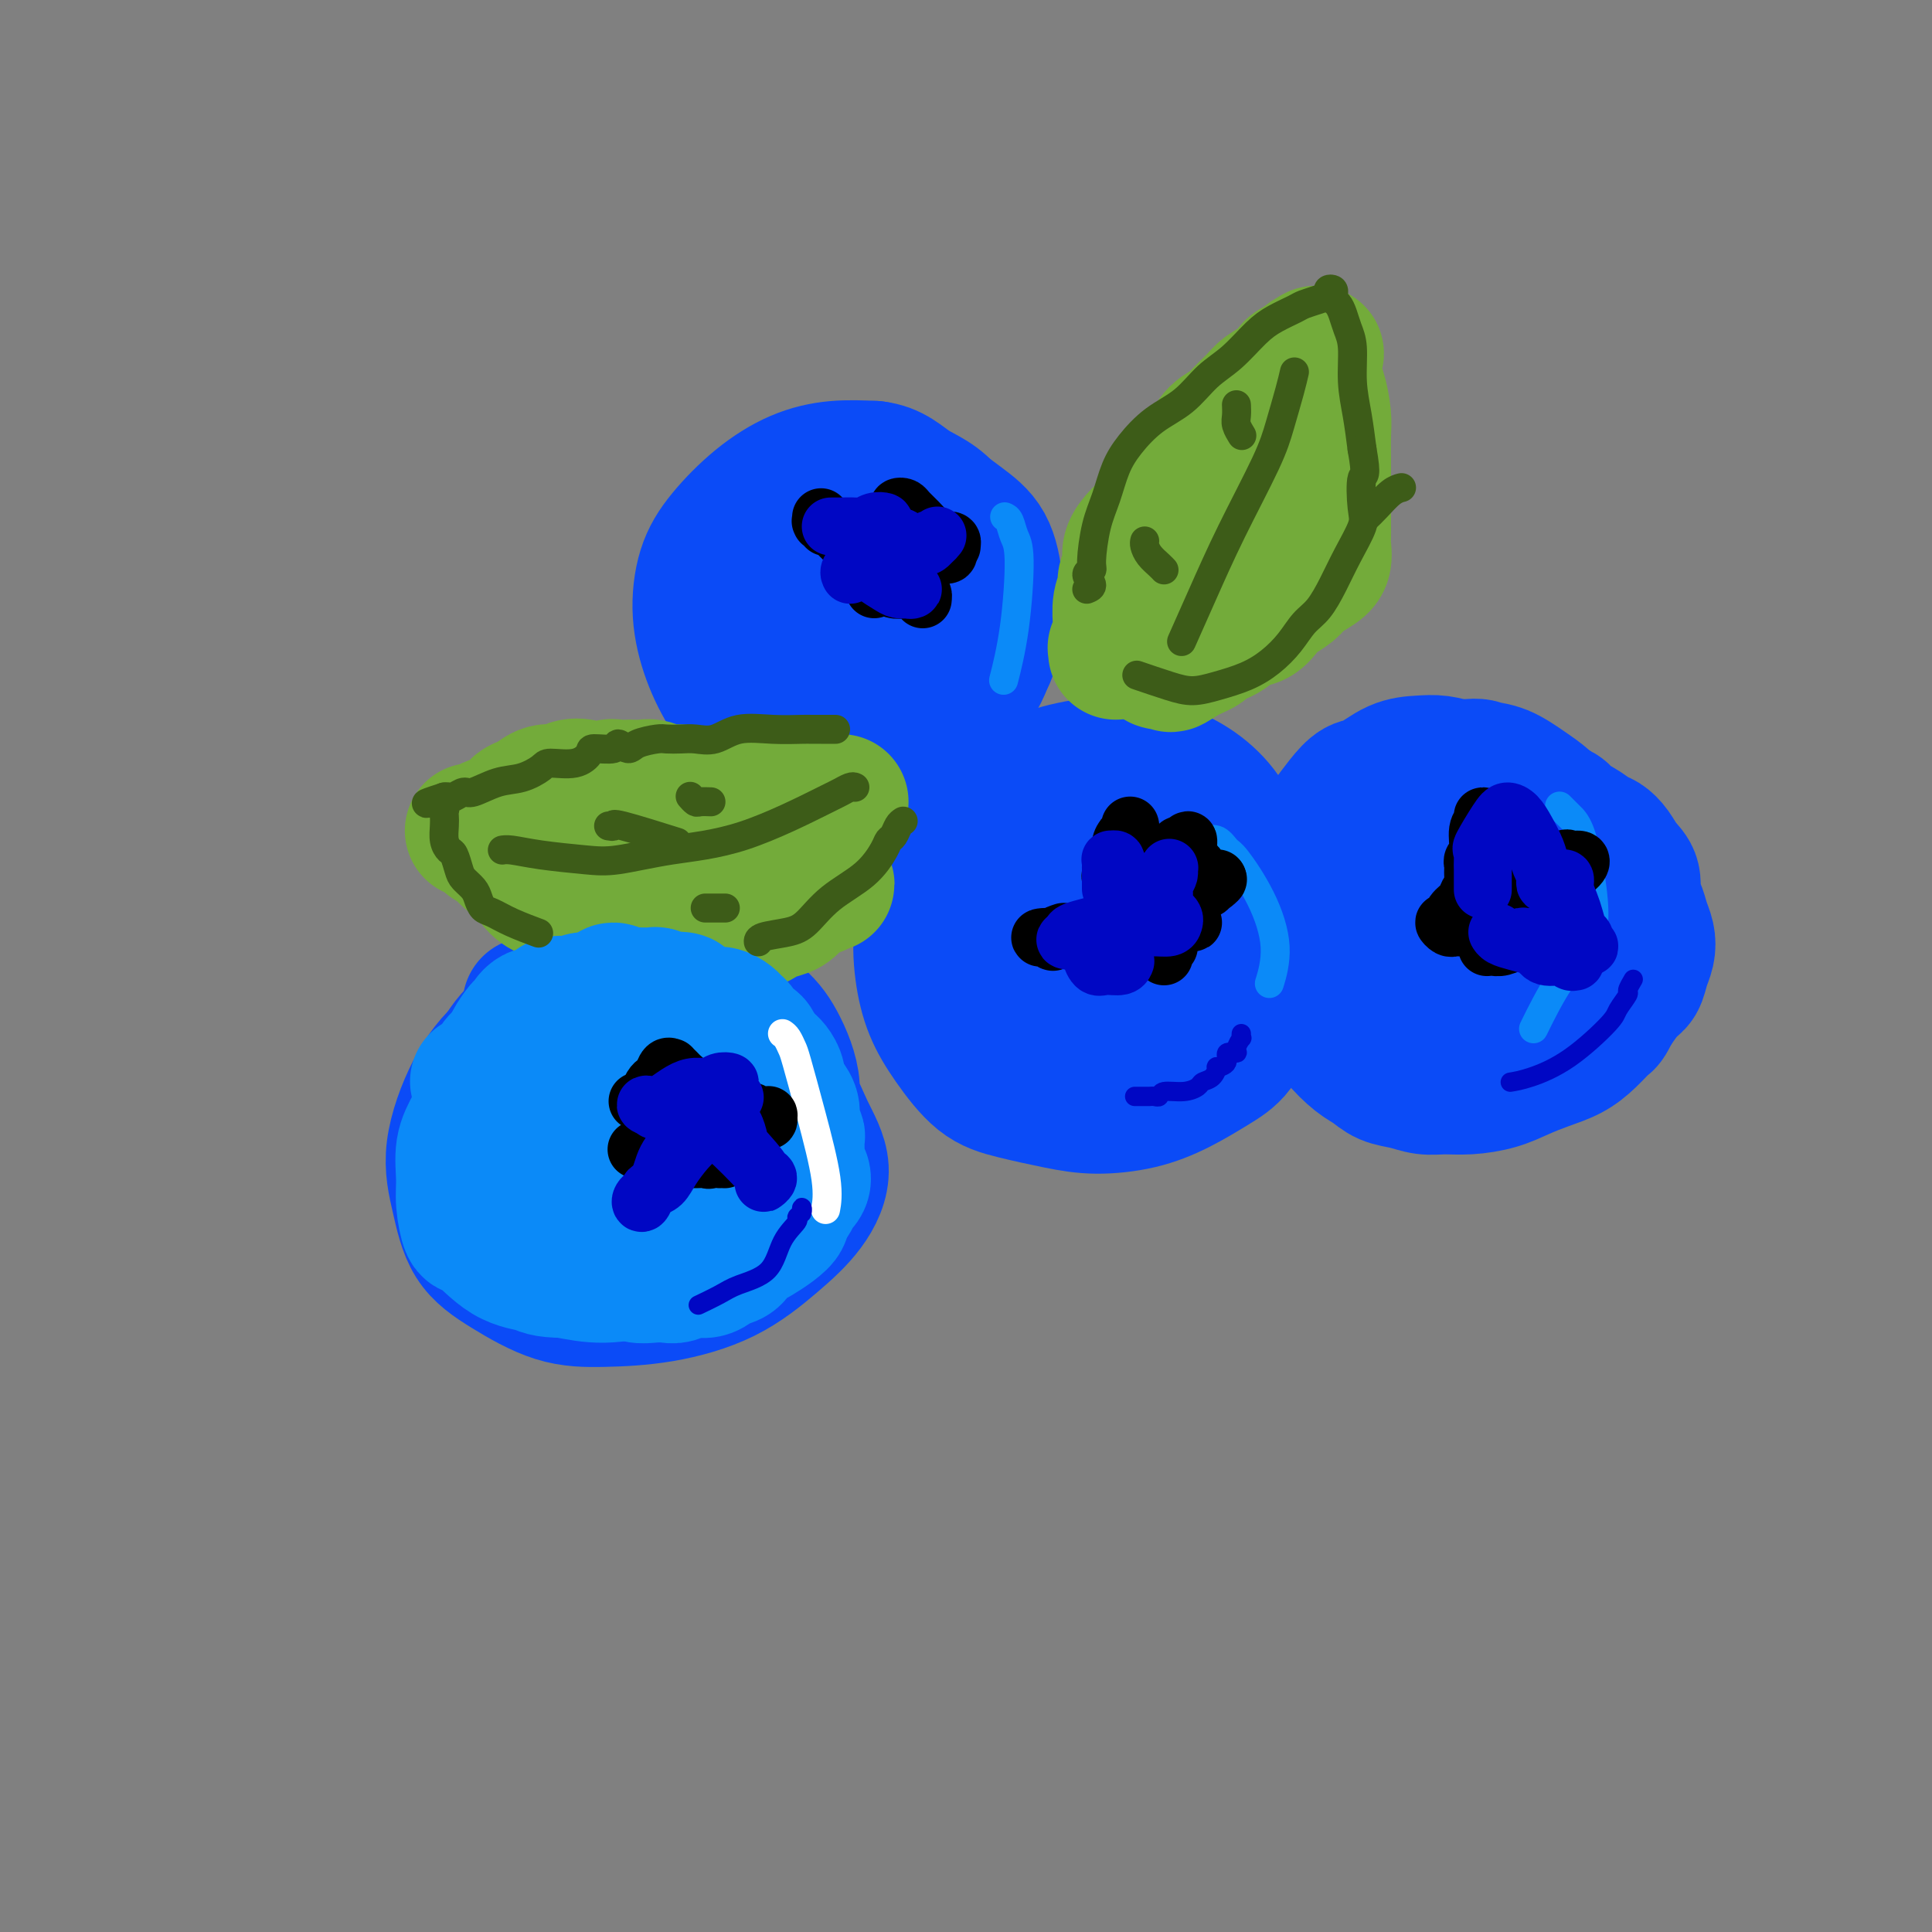 <svg viewBox='0 0 400 400' version='1.1' xmlns='http://www.w3.org/2000/svg' xmlns:xlink='http://www.w3.org/1999/xlink'><rect x="0" y="0" width="400" height="400" fill="#808080" stroke="none"/><g fill='none' stroke='rgb(11,75,247)' stroke-width='6' stroke-linecap='round' stroke-linejoin='round'><path d='M291,173c0.416,-0.447 0.833,-0.893 1,-1c0.167,-0.107 0.086,0.126 0,0c-0.086,-0.126 -0.176,-0.610 0,-1c0.176,-0.390 0.617,-0.687 1,-1c0.383,-0.313 0.708,-0.642 1,-1c0.292,-0.358 0.553,-0.746 1,-1c0.447,-0.254 1.081,-0.373 2,-1c0.919,-0.627 2.123,-1.761 3,-3c0.877,-1.239 1.428,-2.582 2,-3c0.572,-0.418 1.164,0.089 2,0c0.836,-0.089 1.916,-0.774 3,-1c1.084,-0.226 2.174,0.005 3,0c0.826,-0.005 1.390,-0.247 2,0c0.610,0.247 1.267,0.984 2,1c0.733,0.016 1.543,-0.690 2,-1c0.457,-0.310 0.560,-0.224 1,0c0.440,0.224 1.217,0.585 2,1c0.783,0.415 1.571,0.885 2,1c0.429,0.115 0.500,-0.125 1,0c0.500,0.125 1.429,0.615 2,1c0.571,0.385 0.783,0.667 1,1c0.217,0.333 0.440,0.719 1,1c0.560,0.281 1.458,0.456 2,1c0.542,0.544 0.727,1.455 1,2c0.273,0.545 0.633,0.724 1,1c0.367,0.276 0.742,0.647 1,1c0.258,0.353 0.398,0.686 1,1c0.602,0.314 1.667,0.610 2,1c0.333,0.390 -0.064,0.874 0,1c0.064,0.126 0.590,-0.107 1,0c0.410,0.107 0.705,0.553 1,1'/><path d='M336,174c3.178,2.416 1.622,1.457 1,1c-0.622,-0.457 -0.311,-0.411 0,0c0.311,0.411 0.622,1.188 1,2c0.378,0.812 0.822,1.661 1,2c0.178,0.339 0.089,0.170 0,0'/></g>
<g fill='none' stroke='rgb(11,75,247)' stroke-width='28' stroke-linecap='round' stroke-linejoin='round'><path d='M300,169c0.335,0.007 0.669,0.013 1,0c0.331,-0.013 0.658,-0.046 1,0c0.342,0.046 0.699,0.170 1,0c0.301,-0.170 0.546,-0.634 1,-1c0.454,-0.366 1.119,-0.635 2,-1c0.881,-0.365 1.979,-0.827 3,-1c1.021,-0.173 1.964,-0.056 3,0c1.036,0.056 2.164,0.052 3,0c0.836,-0.052 1.379,-0.150 2,0c0.621,0.150 1.320,0.550 2,1c0.680,0.450 1.341,0.951 2,1c0.659,0.049 1.317,-0.352 2,0c0.683,0.352 1.390,1.458 2,2c0.610,0.542 1.121,0.519 2,1c0.879,0.481 2.124,1.467 3,2c0.876,0.533 1.383,0.612 2,1c0.617,0.388 1.345,1.086 2,2c0.655,0.914 1.236,2.044 2,3c0.764,0.956 1.711,1.740 2,3c0.289,1.260 -0.079,2.998 0,4c0.079,1.002 0.607,1.268 1,2c0.393,0.732 0.653,1.929 1,3c0.347,1.071 0.781,2.014 1,3c0.219,0.986 0.222,2.013 0,3c-0.222,0.987 -0.668,1.935 -1,3c-0.332,1.065 -0.551,2.248 -1,3c-0.449,0.752 -1.128,1.072 -2,2c-0.872,0.928 -1.936,2.464 -3,4'/><path d='M334,209c-1.402,2.860 -1.406,2.509 -2,3c-0.594,0.491 -1.777,1.823 -3,3c-1.223,1.177 -2.486,2.200 -4,3c-1.514,0.800 -3.279,1.377 -5,2c-1.721,0.623 -3.397,1.292 -5,2c-1.603,0.708 -3.131,1.454 -5,2c-1.869,0.546 -4.079,0.890 -6,1c-1.921,0.110 -3.554,-0.015 -5,0c-1.446,0.015 -2.707,0.172 -4,0c-1.293,-0.172 -2.619,-0.671 -4,-1c-1.381,-0.329 -2.817,-0.488 -4,-1c-1.183,-0.512 -2.113,-1.378 -3,-2c-0.887,-0.622 -1.733,-1.001 -3,-2c-1.267,-0.999 -2.956,-2.619 -4,-4c-1.044,-1.381 -1.443,-2.524 -2,-4c-0.557,-1.476 -1.274,-3.287 -2,-5c-0.726,-1.713 -1.463,-3.329 -2,-5c-0.537,-1.671 -0.874,-3.398 -1,-5c-0.126,-1.602 -0.042,-3.079 0,-5c0.042,-1.921 0.041,-4.284 0,-6c-0.041,-1.716 -0.121,-2.783 0,-4c0.121,-1.217 0.444,-2.582 1,-4c0.556,-1.418 1.343,-2.889 2,-4c0.657,-1.111 1.182,-1.863 2,-3c0.818,-1.137 1.930,-2.658 3,-4c1.070,-1.342 2.099,-2.504 3,-3c0.901,-0.496 1.675,-0.326 3,-1c1.325,-0.674 3.200,-2.191 5,-3c1.800,-0.809 3.523,-0.910 5,-1c1.477,-0.090 2.708,-0.169 4,0c1.292,0.169 2.646,0.584 4,1'/><path d='M302,159c4.206,-0.640 4.223,-0.239 5,0c0.777,0.239 2.316,0.316 4,1c1.684,0.684 3.514,1.976 5,3c1.486,1.024 2.627,1.780 4,3c1.373,1.220 2.978,2.905 4,5c1.022,2.095 1.462,4.602 2,7c0.538,2.398 1.176,4.689 2,7c0.824,2.311 1.834,4.642 2,7c0.166,2.358 -0.512,4.744 -1,7c-0.488,2.256 -0.784,4.384 -1,6c-0.216,1.616 -0.351,2.720 -1,4c-0.649,1.280 -1.812,2.735 -3,4c-1.188,1.265 -2.403,2.338 -4,3c-1.597,0.662 -3.578,0.912 -6,1c-2.422,0.088 -5.285,0.013 -8,0c-2.715,-0.013 -5.281,0.035 -8,0c-2.719,-0.035 -5.591,-0.153 -8,-1c-2.409,-0.847 -4.357,-2.423 -6,-4c-1.643,-1.577 -2.983,-3.156 -4,-5c-1.017,-1.844 -1.710,-3.952 -2,-6c-0.290,-2.048 -0.176,-4.036 0,-6c0.176,-1.964 0.413,-3.903 1,-6c0.587,-2.097 1.524,-4.351 3,-6c1.476,-1.649 3.491,-2.692 5,-4c1.509,-1.308 2.514,-2.881 4,-4c1.486,-1.119 3.455,-1.783 5,-2c1.545,-0.217 2.665,0.014 4,0c1.335,-0.014 2.884,-0.272 4,0c1.116,0.272 1.801,1.073 3,2c1.199,0.927 2.914,1.979 4,3c1.086,1.021 1.543,2.010 2,3'/><path d='M313,181c1.843,1.999 1.950,2.998 2,4c0.050,1.002 0.044,2.009 0,3c-0.044,0.991 -0.125,1.967 -1,3c-0.875,1.033 -2.543,2.124 -4,3c-1.457,0.876 -2.704,1.538 -4,2c-1.296,0.462 -2.640,0.726 -4,1c-1.360,0.274 -2.737,0.559 -4,0c-1.263,-0.559 -2.411,-1.962 -3,-3c-0.589,-1.038 -0.619,-1.709 -1,-3c-0.381,-1.291 -1.113,-3.201 -1,-5c0.113,-1.799 1.073,-3.488 2,-5c0.927,-1.512 1.823,-2.846 3,-4c1.177,-1.154 2.634,-2.127 4,-3c1.366,-0.873 2.639,-1.647 4,-2c1.361,-0.353 2.808,-0.284 4,0c1.192,0.284 2.128,0.782 3,2c0.872,1.218 1.679,3.156 2,5c0.321,1.844 0.157,3.592 0,5c-0.157,1.408 -0.306,2.474 -1,4c-0.694,1.526 -1.933,3.510 -3,5c-1.067,1.490 -1.963,2.484 -3,3c-1.037,0.516 -2.216,0.553 -3,1c-0.784,0.447 -1.174,1.303 -2,1c-0.826,-0.303 -2.087,-1.765 -3,-3c-0.913,-1.235 -1.477,-2.244 -2,-4c-0.523,-1.756 -1.006,-4.260 -1,-6c0.006,-1.740 0.502,-2.715 1,-4c0.498,-1.285 1.000,-2.881 2,-4c1.000,-1.119 2.500,-1.763 4,-2c1.500,-0.237 3.000,-0.068 4,0c1.000,0.068 1.500,0.034 2,0'/><path d='M310,175c1.667,-0.333 0.833,-0.167 0,0'/><path d='M216,167c-0.058,0.089 -0.116,0.179 0,0c0.116,-0.179 0.406,-0.626 1,-1c0.594,-0.374 1.491,-0.675 2,-1c0.509,-0.325 0.631,-0.675 1,-1c0.369,-0.325 0.987,-0.626 3,-1c2.013,-0.374 5.423,-0.822 8,-1c2.577,-0.178 4.321,-0.088 6,0c1.679,0.088 3.292,0.174 5,1c1.708,0.826 3.511,2.394 5,4c1.489,1.606 2.662,3.252 4,5c1.338,1.748 2.839,3.598 4,6c1.161,2.402 1.980,5.357 3,8c1.020,2.643 2.241,4.972 3,7c0.759,2.028 1.055,3.753 1,6c-0.055,2.247 -0.462,5.017 -1,7c-0.538,1.983 -1.207,3.179 -2,5c-0.793,1.821 -1.711,4.268 -3,6c-1.289,1.732 -2.949,2.749 -5,4c-2.051,1.251 -4.493,2.736 -7,4c-2.507,1.264 -5.078,2.309 -8,3c-2.922,0.691 -6.196,1.030 -9,1c-2.804,-0.030 -5.139,-0.427 -8,-1c-2.861,-0.573 -6.248,-1.321 -9,-2c-2.752,-0.679 -4.869,-1.288 -7,-3c-2.131,-1.712 -4.276,-4.526 -6,-7c-1.724,-2.474 -3.027,-4.607 -4,-7c-0.973,-2.393 -1.614,-5.047 -2,-8c-0.386,-2.953 -0.516,-6.204 0,-9c0.516,-2.796 1.677,-5.137 3,-8c1.323,-2.863 2.806,-6.246 5,-9c2.194,-2.754 5.097,-4.877 8,-7'/><path d='M207,168c2.399,-2.278 4.398,-4.473 7,-6c2.602,-1.527 5.809,-2.385 9,-3c3.191,-0.615 6.367,-0.986 9,-1c2.633,-0.014 4.723,0.331 7,1c2.277,0.669 4.742,1.663 7,3c2.258,1.337 4.309,3.016 6,5c1.691,1.984 3.022,4.272 4,7c0.978,2.728 1.605,5.897 2,9c0.395,3.103 0.559,6.141 0,9c-0.559,2.859 -1.842,5.538 -3,8c-1.158,2.462 -2.191,4.708 -4,7c-1.809,2.292 -4.395,4.629 -7,6c-2.605,1.371 -5.229,1.776 -8,2c-2.771,0.224 -5.688,0.268 -8,0c-2.312,-0.268 -4.020,-0.848 -6,-2c-1.980,-1.152 -4.232,-2.877 -6,-5c-1.768,-2.123 -3.051,-4.643 -4,-7c-0.949,-2.357 -1.564,-4.550 -2,-7c-0.436,-2.450 -0.692,-5.156 0,-8c0.692,-2.844 2.334,-5.825 4,-8c1.666,-2.175 3.358,-3.544 5,-5c1.642,-1.456 3.235,-3.001 5,-4c1.765,-0.999 3.701,-1.454 5,-1c1.299,0.454 1.961,1.818 3,3c1.039,1.182 2.456,2.184 3,4c0.544,1.816 0.217,4.448 0,7c-0.217,2.552 -0.323,5.024 -1,7c-0.677,1.976 -1.924,3.458 -3,5c-1.076,1.542 -1.982,3.146 -3,4c-1.018,0.854 -2.148,0.958 -3,1c-0.852,0.042 -1.426,0.021 -2,0'/><path d='M223,199c-1.560,-0.226 -2.958,-1.292 -4,-3c-1.042,-1.708 -1.726,-4.060 -2,-5c-0.274,-0.940 -0.137,-0.470 0,0'/><path d='M167,108c0.002,0.009 0.004,0.018 0,0c-0.004,-0.018 -0.012,-0.061 0,0c0.012,0.061 0.046,0.228 0,0c-0.046,-0.228 -0.173,-0.851 0,-1c0.173,-0.149 0.644,0.176 1,0c0.356,-0.176 0.597,-0.852 1,-1c0.403,-0.148 0.970,0.231 2,0c1.030,-0.231 2.524,-1.072 5,-2c2.476,-0.928 5.935,-1.941 9,-2c3.065,-0.059 5.736,0.838 8,2c2.264,1.162 4.121,2.590 6,4c1.879,1.410 3.781,2.801 5,5c1.219,2.199 1.755,5.204 2,8c0.245,2.796 0.200,5.381 0,8c-0.200,2.619 -0.556,5.270 -2,8c-1.444,2.730 -3.976,5.539 -6,8c-2.024,2.461 -3.541,4.573 -6,6c-2.459,1.427 -5.862,2.170 -9,3c-3.138,0.830 -6.013,1.748 -9,2c-2.987,0.252 -6.086,-0.161 -9,-1c-2.914,-0.839 -5.641,-2.102 -8,-4c-2.359,-1.898 -4.349,-4.431 -6,-7c-1.651,-2.569 -2.962,-5.176 -4,-8c-1.038,-2.824 -1.803,-5.866 -2,-9c-0.197,-3.134 0.174,-6.360 1,-9c0.826,-2.640 2.108,-4.694 4,-7c1.892,-2.306 4.394,-4.866 7,-7c2.606,-2.134 5.317,-3.844 8,-5c2.683,-1.156 5.338,-1.759 8,-2c2.662,-0.241 5.331,-0.121 8,0'/><path d='M181,97c3.906,0.435 5.672,2.522 8,4c2.328,1.478 5.220,2.347 8,6c2.780,3.653 5.450,10.091 7,13c1.550,2.909 1.980,2.290 2,4c0.020,1.710 -0.371,5.748 -1,9c-0.629,3.252 -1.496,5.719 -3,8c-1.504,2.281 -3.646,4.377 -6,6c-2.354,1.623 -4.920,2.772 -8,4c-3.080,1.228 -6.675,2.536 -10,3c-3.325,0.464 -6.382,0.084 -9,-1c-2.618,-1.084 -4.798,-2.872 -7,-5c-2.202,-2.128 -4.426,-4.596 -6,-7c-1.574,-2.404 -2.500,-4.745 -3,-7c-0.500,-2.255 -0.575,-4.422 0,-7c0.575,-2.578 1.801,-5.565 3,-8c1.199,-2.435 2.371,-4.318 4,-6c1.629,-1.682 3.715,-3.162 6,-4c2.285,-0.838 4.770,-1.032 7,-1c2.230,0.032 4.204,0.291 6,1c1.796,0.709 3.415,1.867 5,3c1.585,1.133 3.135,2.242 4,4c0.865,1.758 1.046,4.167 1,6c-0.046,1.833 -0.319,3.090 -1,5c-0.681,1.910 -1.771,4.473 -3,6c-1.229,1.527 -2.596,2.017 -4,3c-1.404,0.983 -2.846,2.460 -4,3c-1.154,0.540 -2.019,0.145 -3,0c-0.981,-0.145 -2.077,-0.039 -3,-1c-0.923,-0.961 -1.671,-2.990 -2,-5c-0.329,-2.010 -0.237,-4.003 0,-6c0.237,-1.997 0.618,-3.999 1,-6'/><path d='M170,121c0.548,-2.762 1.417,-3.667 2,-4c0.583,-0.333 0.881,-0.095 1,0c0.119,0.095 0.060,0.048 0,0'/><path d='M110,208c-0.224,0.009 -0.448,0.017 0,0c0.448,-0.017 1.570,-0.061 2,0c0.430,0.061 0.170,0.225 3,0c2.830,-0.225 8.750,-0.839 13,-1c4.250,-0.161 6.831,0.131 10,1c3.169,0.869 6.925,2.316 10,4c3.075,1.684 5.469,3.607 8,6c2.531,2.393 5.199,5.257 7,8c1.801,2.743 2.736,5.367 4,8c1.264,2.633 2.857,5.276 3,8c0.143,2.724 -1.165,5.528 -3,8c-1.835,2.472 -4.198,4.610 -7,7c-2.802,2.390 -6.042,5.032 -10,7c-3.958,1.968 -8.632,3.262 -13,4c-4.368,0.738 -8.430,0.921 -12,1c-3.570,0.079 -6.648,0.054 -10,-1c-3.352,-1.054 -6.979,-3.136 -10,-5c-3.021,-1.864 -5.437,-3.510 -7,-6c-1.563,-2.490 -2.273,-5.824 -3,-9c-0.727,-3.176 -1.471,-6.195 -1,-10c0.471,-3.805 2.157,-8.397 4,-12c1.843,-3.603 3.843,-6.217 7,-9c3.157,-2.783 7.471,-5.736 11,-8c3.529,-2.264 6.274,-3.839 10,-5c3.726,-1.161 8.433,-1.909 12,-2c3.567,-0.091 5.995,0.476 9,2c3.005,1.524 6.589,4.007 9,6c2.411,1.993 3.649,3.498 5,6c1.351,2.502 2.815,6.001 3,9c0.185,2.999 -0.907,5.500 -2,8'/><path d='M162,233c-0.673,3.912 -2.854,5.190 -5,7c-2.146,1.810 -4.256,4.150 -7,6c-2.744,1.850 -6.121,3.209 -10,4c-3.879,0.791 -8.259,1.014 -12,1c-3.741,-0.014 -6.844,-0.265 -10,-1c-3.156,-0.735 -6.367,-1.952 -9,-4c-2.633,-2.048 -4.690,-4.926 -6,-8c-1.310,-3.074 -1.873,-6.345 -2,-9c-0.127,-2.655 0.182,-4.692 1,-7c0.818,-2.308 2.145,-4.885 4,-7c1.855,-2.115 4.237,-3.769 7,-5c2.763,-1.231 5.906,-2.040 9,-2c3.094,0.040 6.138,0.931 9,2c2.862,1.069 5.543,2.318 8,4c2.457,1.682 4.690,3.797 6,6c1.310,2.203 1.696,4.495 2,7c0.304,2.505 0.527,5.222 0,8c-0.527,2.778 -1.804,5.617 -3,8c-1.196,2.383 -2.312,4.312 -4,6c-1.688,1.688 -3.949,3.137 -6,4c-2.051,0.863 -3.893,1.142 -6,1c-2.107,-0.142 -4.480,-0.705 -6,-2c-1.520,-1.295 -2.186,-3.324 -3,-6c-0.814,-2.676 -1.777,-6.001 -2,-9c-0.223,-2.999 0.295,-5.674 1,-8c0.705,-2.326 1.597,-4.305 3,-6c1.403,-1.695 3.318,-3.106 5,-4c1.682,-0.894 3.131,-1.271 4,-1c0.869,0.271 1.157,1.188 2,2c0.843,0.812 2.241,1.518 3,3c0.759,1.482 0.880,3.741 1,6'/><path d='M136,229c0.429,2.595 -1.500,3.583 -3,5c-1.500,1.417 -2.571,3.262 -3,4c-0.429,0.738 -0.214,0.369 0,0'/></g>
<g fill='none' stroke='rgb(115,171,58)' stroke-width='28' stroke-linecap='round' stroke-linejoin='round'><path d='M231,135c0.002,-0.425 0.004,-0.850 0,-1c-0.004,-0.150 -0.015,-0.024 0,0c0.015,0.024 0.057,-0.052 0,0c-0.057,0.052 -0.211,0.234 0,0c0.211,-0.234 0.788,-0.884 1,-1c0.212,-0.116 0.061,0.303 0,0c-0.061,-0.303 -0.032,-1.326 0,-2c0.032,-0.674 0.065,-0.999 0,-2c-0.065,-1.001 -0.229,-2.680 0,-4c0.229,-1.320 0.852,-2.283 1,-3c0.148,-0.717 -0.179,-1.188 0,-2c0.179,-0.812 0.863,-1.964 1,-3c0.137,-1.036 -0.272,-1.957 0,-3c0.272,-1.043 1.224,-2.207 2,-3c0.776,-0.793 1.376,-1.213 2,-2c0.624,-0.787 1.273,-1.940 2,-3c0.727,-1.060 1.532,-2.026 2,-3c0.468,-0.974 0.600,-1.955 1,-3c0.400,-1.045 1.070,-2.153 2,-3c0.930,-0.847 2.121,-1.433 3,-2c0.879,-0.567 1.447,-1.114 2,-2c0.553,-0.886 1.092,-2.110 2,-3c0.908,-0.890 2.186,-1.445 3,-2c0.814,-0.555 1.164,-1.108 2,-2c0.836,-0.892 2.159,-2.123 3,-3c0.841,-0.877 1.199,-1.402 2,-2c0.801,-0.598 2.043,-1.271 3,-2c0.957,-0.729 1.628,-1.515 2,-2c0.372,-0.485 0.446,-0.669 1,-1c0.554,-0.331 1.587,-0.809 2,-1c0.413,-0.191 0.207,-0.096 0,0'/><path d='M270,75c4.405,-3.784 1.916,-0.746 1,0c-0.916,0.746 -0.259,-0.802 0,-1c0.259,-0.198 0.121,0.955 0,1c-0.121,0.045 -0.226,-1.018 0,-1c0.226,0.018 0.782,1.117 1,1c0.218,-0.117 0.097,-1.450 0,-1c-0.097,0.450 -0.170,2.682 0,4c0.170,1.318 0.581,1.721 1,3c0.419,1.279 0.844,3.434 1,5c0.156,1.566 0.042,2.543 0,4c-0.042,1.457 -0.011,3.395 0,5c0.011,1.605 0.003,2.877 0,4c-0.003,1.123 -0.001,2.096 0,3c0.001,0.904 0.002,1.741 0,3c-0.002,1.259 -0.005,2.942 0,4c0.005,1.058 0.020,1.491 0,2c-0.020,0.509 -0.073,1.095 0,2c0.073,0.905 0.273,2.129 0,3c-0.273,0.871 -1.018,1.388 -2,2c-0.982,0.612 -2.202,1.320 -3,2c-0.798,0.680 -1.175,1.333 -2,2c-0.825,0.667 -2.098,1.348 -3,2c-0.902,0.652 -1.435,1.274 -2,2c-0.565,0.726 -1.164,1.557 -2,2c-0.836,0.443 -1.911,0.500 -3,1c-1.089,0.500 -2.193,1.443 -3,2c-0.807,0.557 -1.319,0.727 -2,1c-0.681,0.273 -1.533,0.651 -2,1c-0.467,0.349 -0.549,0.671 -1,1c-0.451,0.329 -1.272,0.665 -2,1c-0.728,0.335 -1.364,0.667 -2,1'/><path d='M245,136c-4.665,3.090 -1.828,0.814 -1,0c0.828,-0.814 -0.353,-0.166 -1,0c-0.647,0.166 -0.761,-0.151 -1,0c-0.239,0.151 -0.603,0.772 -1,1c-0.397,0.228 -0.828,0.065 -1,0c-0.172,-0.065 -0.086,-0.033 0,0'/><path d='M256,104c-0.112,0.062 -0.223,0.123 0,0c0.223,-0.123 0.781,-0.431 1,0c0.219,0.431 0.100,1.600 0,2c-0.100,0.400 -0.181,0.031 -1,2c-0.819,1.969 -2.377,6.277 -3,8c-0.623,1.723 -0.312,0.862 0,0'/><path d='M174,166c-0.031,-0.001 -0.061,-0.001 0,0c0.061,0.001 0.215,0.005 0,0c-0.215,-0.005 -0.799,-0.017 -1,0c-0.201,0.017 -0.018,0.063 0,0c0.018,-0.063 -0.129,-0.235 -1,0c-0.871,0.235 -2.465,0.876 -4,1c-1.535,0.124 -3.012,-0.268 -4,0c-0.988,0.268 -1.489,1.196 -2,1c-0.511,-0.196 -1.033,-1.516 -2,-2c-0.967,-0.484 -2.380,-0.133 -3,0c-0.620,0.133 -0.449,0.050 -1,0c-0.551,-0.050 -1.824,-0.065 -3,0c-1.176,0.065 -2.254,0.209 -3,0c-0.746,-0.209 -1.161,-0.773 -2,-1c-0.839,-0.227 -2.101,-0.117 -3,0c-0.899,0.117 -1.434,0.242 -2,0c-0.566,-0.242 -1.164,-0.849 -2,-1c-0.836,-0.151 -1.911,0.156 -3,0c-1.089,-0.156 -2.193,-0.773 -3,-1c-0.807,-0.227 -1.319,-0.062 -2,0c-0.681,0.062 -1.533,0.021 -2,0c-0.467,-0.021 -0.551,-0.023 -1,0c-0.449,0.023 -1.265,0.072 -2,0c-0.735,-0.072 -1.389,-0.264 -2,0c-0.611,0.264 -1.178,0.983 -2,1c-0.822,0.017 -1.900,-0.670 -3,-1c-1.100,-0.330 -2.223,-0.305 -3,0c-0.777,0.305 -1.209,0.890 -2,1c-0.791,0.110 -1.940,-0.254 -3,0c-1.060,0.254 -2.030,1.127 -3,2'/><path d='M110,166c-4.412,1.095 -2.941,2.332 -3,3c-0.059,0.668 -1.648,0.767 -3,1c-1.352,0.233 -2.467,0.598 -3,1c-0.533,0.402 -0.482,0.840 -1,1c-0.518,0.160 -1.603,0.043 -2,0c-0.397,-0.043 -0.106,-0.012 0,0c0.106,0.012 0.028,0.003 0,0c-0.028,-0.003 -0.005,-0.001 0,0c0.005,0.001 -0.009,0.001 0,0c0.009,-0.001 0.040,-0.002 0,0c-0.040,0.002 -0.152,0.007 0,0c0.152,-0.007 0.570,-0.027 1,0c0.430,0.027 0.874,0.100 1,0c0.126,-0.100 -0.067,-0.375 0,0c0.067,0.375 0.392,1.398 1,2c0.608,0.602 1.499,0.784 2,1c0.501,0.216 0.613,0.467 1,1c0.387,0.533 1.051,1.347 2,2c0.949,0.653 2.183,1.145 3,2c0.817,0.855 1.216,2.075 2,3c0.784,0.925 1.954,1.557 3,2c1.046,0.443 1.967,0.697 3,1c1.033,0.303 2.179,0.656 3,1c0.821,0.344 1.318,0.680 2,1c0.682,0.320 1.547,0.624 2,1c0.453,0.376 0.492,0.823 1,1c0.508,0.177 1.484,0.083 2,0c0.516,-0.083 0.571,-0.156 1,0c0.429,0.156 1.231,0.542 2,1c0.769,0.458 1.505,0.988 2,1c0.495,0.012 0.747,-0.494 1,-1'/><path d='M133,191c3.296,1.155 2.037,1.041 2,1c-0.037,-0.041 1.149,-0.010 2,0c0.851,0.010 1.369,-0.001 2,0c0.631,0.001 1.376,0.014 2,0c0.624,-0.014 1.126,-0.056 2,0c0.874,0.056 2.121,0.211 3,0c0.879,-0.211 1.390,-0.788 2,-1c0.610,-0.212 1.318,-0.060 2,0c0.682,0.060 1.336,0.027 2,0c0.664,-0.027 1.336,-0.048 2,0c0.664,0.048 1.319,0.164 2,0c0.681,-0.164 1.387,-0.607 2,-1c0.613,-0.393 1.133,-0.736 2,-1c0.867,-0.264 2.081,-0.448 3,-1c0.919,-0.552 1.543,-1.471 2,-2c0.457,-0.529 0.749,-0.668 1,-1c0.251,-0.332 0.463,-0.856 1,-1c0.537,-0.144 1.399,0.091 2,0c0.601,-0.091 0.942,-0.508 1,-1c0.058,-0.492 -0.166,-1.058 0,-1c0.166,0.058 0.722,0.741 1,1c0.278,0.259 0.277,0.094 0,0c-0.277,-0.094 -0.831,-0.116 -1,0c-0.169,0.116 0.048,0.371 0,0c-0.048,-0.371 -0.359,-1.369 -1,-2c-0.641,-0.631 -1.612,-0.895 -2,-1c-0.388,-0.105 -0.194,-0.053 0,0'/></g>
<g fill='none' stroke='rgb(11,138,248)' stroke-width='28' stroke-linecap='round' stroke-linejoin='round'><path d='M99,224c-0.009,-0.008 -0.017,-0.015 0,0c0.017,0.015 0.061,0.054 0,0c-0.061,-0.054 -0.226,-0.200 0,0c0.226,0.200 0.844,0.748 1,1c0.156,0.252 -0.151,0.209 0,0c0.151,-0.209 0.760,-0.584 1,-1c0.240,-0.416 0.110,-0.874 0,-1c-0.110,-0.126 -0.199,0.081 0,0c0.199,-0.081 0.687,-0.449 1,-1c0.313,-0.551 0.451,-1.284 1,-2c0.549,-0.716 1.511,-1.415 2,-2c0.489,-0.585 0.506,-1.055 1,-2c0.494,-0.945 1.464,-2.366 2,-3c0.536,-0.634 0.638,-0.482 1,-1c0.362,-0.518 0.985,-1.707 2,-2c1.015,-0.293 2.422,0.309 3,0c0.578,-0.309 0.326,-1.528 1,-2c0.674,-0.472 2.274,-0.196 3,0c0.726,0.196 0.580,0.311 1,0c0.420,-0.311 1.408,-1.049 2,-1c0.592,0.049 0.788,0.884 1,1c0.212,0.116 0.441,-0.487 1,-1c0.559,-0.513 1.450,-0.936 2,-1c0.550,-0.064 0.761,0.232 1,0c0.239,-0.232 0.505,-0.990 1,-1c0.495,-0.010 1.217,0.729 2,1c0.783,0.271 1.627,0.075 2,0c0.373,-0.075 0.275,-0.031 1,0c0.725,0.031 2.272,0.047 3,0c0.728,-0.047 0.637,-0.156 1,0c0.363,0.156 1.182,0.578 2,1'/><path d='M138,207c4.811,-0.353 3.337,0.263 3,1c-0.337,0.737 0.462,1.594 1,2c0.538,0.406 0.816,0.360 1,0c0.184,-0.360 0.273,-1.036 1,-1c0.727,0.036 2.093,0.782 3,1c0.907,0.218 1.356,-0.093 2,0c0.644,0.093 1.482,0.589 2,1c0.518,0.411 0.716,0.735 1,1c0.284,0.265 0.653,0.470 1,1c0.347,0.530 0.670,1.385 1,2c0.330,0.615 0.666,0.991 1,1c0.334,0.009 0.667,-0.349 1,0c0.333,0.349 0.668,1.406 1,2c0.332,0.594 0.663,0.725 1,1c0.337,0.275 0.682,0.693 1,1c0.318,0.307 0.610,0.501 1,1c0.390,0.499 0.879,1.301 1,2c0.121,0.699 -0.126,1.293 0,2c0.126,0.707 0.626,1.528 1,2c0.374,0.472 0.622,0.597 1,1c0.378,0.403 0.886,1.084 1,2c0.114,0.916 -0.167,2.065 0,3c0.167,0.935 0.780,1.654 1,2c0.220,0.346 0.047,0.319 0,1c-0.047,0.681 0.032,2.070 0,3c-0.032,0.930 -0.175,1.400 0,2c0.175,0.600 0.668,1.329 1,2c0.332,0.671 0.501,1.283 0,2c-0.501,0.717 -1.673,1.539 -2,2c-0.327,0.461 0.192,0.560 0,1c-0.192,0.440 -1.096,1.220 -2,2'/><path d='M162,250c-0.540,1.443 0.111,1.552 0,2c-0.111,0.448 -0.985,1.237 -2,2c-1.015,0.763 -2.173,1.500 -3,2c-0.827,0.500 -1.324,0.764 -2,1c-0.676,0.236 -1.531,0.446 -2,1c-0.469,0.554 -0.551,1.454 -1,2c-0.449,0.546 -1.265,0.739 -2,1c-0.735,0.261 -1.389,0.592 -2,1c-0.611,0.408 -1.178,0.894 -2,1c-0.822,0.106 -1.900,-0.167 -3,0c-1.100,0.167 -2.222,0.773 -3,1c-0.778,0.227 -1.212,0.076 -2,0c-0.788,-0.076 -1.931,-0.076 -3,0c-1.069,0.076 -2.066,0.226 -3,0c-0.934,-0.226 -1.805,-0.830 -3,-1c-1.195,-0.170 -2.714,0.095 -4,0c-1.286,-0.095 -2.340,-0.549 -3,-1c-0.660,-0.451 -0.925,-0.899 -2,-1c-1.075,-0.101 -2.961,0.144 -4,0c-1.039,-0.144 -1.232,-0.676 -2,-1c-0.768,-0.324 -2.111,-0.439 -3,-1c-0.889,-0.561 -1.324,-1.568 -2,-2c-0.676,-0.432 -1.591,-0.290 -2,-1c-0.409,-0.710 -0.311,-2.273 -1,-3c-0.689,-0.727 -2.166,-0.618 -3,-1c-0.834,-0.382 -1.023,-1.256 -1,-2c0.023,-0.744 0.260,-1.360 0,-2c-0.260,-0.640 -1.018,-1.306 -1,-2c0.018,-0.694 0.813,-1.418 1,-2c0.187,-0.582 -0.232,-1.024 0,-2c0.232,-0.976 1.116,-2.488 2,-4'/><path d='M104,238c0.692,-2.646 1.921,-2.263 3,-3c1.079,-0.737 2.007,-2.596 3,-4c0.993,-1.404 2.050,-2.355 3,-3c0.950,-0.645 1.793,-0.984 3,-2c1.207,-1.016 2.777,-2.709 4,-4c1.223,-1.291 2.099,-2.178 3,-3c0.901,-0.822 1.826,-1.577 3,-2c1.174,-0.423 2.597,-0.514 4,-1c1.403,-0.486 2.788,-1.367 4,-2c1.212,-0.633 2.253,-1.018 3,-1c0.747,0.018 1.200,0.438 2,0c0.800,-0.438 1.946,-1.733 3,-2c1.054,-0.267 2.015,0.494 3,1c0.985,0.506 1.993,0.758 3,1c1.007,0.242 2.013,0.475 3,1c0.987,0.525 1.956,1.343 3,2c1.044,0.657 2.164,1.155 3,2c0.836,0.845 1.389,2.038 2,3c0.611,0.962 1.281,1.694 2,3c0.719,1.306 1.487,3.185 2,5c0.513,1.815 0.771,3.566 1,5c0.229,1.434 0.429,2.551 0,4c-0.429,1.449 -1.487,3.230 -2,5c-0.513,1.770 -0.480,3.528 -1,5c-0.520,1.472 -1.591,2.656 -3,4c-1.409,1.344 -3.154,2.848 -5,4c-1.846,1.152 -3.793,1.952 -6,3c-2.207,1.048 -4.674,2.343 -7,3c-2.326,0.657 -4.511,0.677 -7,1c-2.489,0.323 -5.283,0.949 -8,1c-2.717,0.051 -5.359,-0.475 -8,-1'/><path d='M117,263c-4.643,-0.032 -4.751,-0.612 -6,-1c-1.249,-0.388 -3.641,-0.583 -6,-2c-2.359,-1.417 -4.686,-4.055 -6,-5c-1.314,-0.945 -1.614,-0.198 -2,-1c-0.386,-0.802 -0.856,-3.154 -1,-5c-0.144,-1.846 0.039,-3.187 0,-5c-0.039,-1.813 -0.302,-4.100 0,-6c0.302,-1.900 1.167,-3.415 2,-5c0.833,-1.585 1.634,-3.241 3,-5c1.366,-1.759 3.298,-3.622 5,-5c1.702,-1.378 3.174,-2.272 5,-3c1.826,-0.728 4.008,-1.290 6,-2c1.992,-0.710 3.795,-1.568 6,-2c2.205,-0.432 4.810,-0.437 7,0c2.190,0.437 3.963,1.315 6,2c2.037,0.685 4.337,1.177 6,2c1.663,0.823 2.690,1.979 4,3c1.310,1.021 2.903,1.908 4,3c1.097,1.092 1.697,2.389 2,4c0.303,1.611 0.309,3.537 0,5c-0.309,1.463 -0.933,2.461 -2,4c-1.067,1.539 -2.576,3.617 -4,5c-1.424,1.383 -2.761,2.072 -5,3c-2.239,0.928 -5.379,2.096 -8,3c-2.621,0.904 -4.724,1.545 -7,2c-2.276,0.455 -4.724,0.724 -7,1c-2.276,0.276 -4.381,0.557 -6,0c-1.619,-0.557 -2.754,-1.953 -4,-3c-1.246,-1.047 -2.605,-1.743 -3,-3c-0.395,-1.257 0.173,-3.073 1,-5c0.827,-1.927 1.914,-3.963 3,-6'/><path d='M110,236c1.526,-2.684 3.340,-3.894 5,-5c1.660,-1.106 3.167,-2.106 6,-3c2.833,-0.894 6.994,-1.680 9,-2c2.006,-0.320 1.857,-0.175 3,0c1.143,0.175 3.576,0.379 5,1c1.424,0.621 1.837,1.658 2,3c0.163,1.342 0.076,2.989 0,5c-0.076,2.011 -0.141,4.386 -1,6c-0.859,1.614 -2.511,2.468 -4,4c-1.489,1.532 -2.816,3.741 -4,5c-1.184,1.259 -2.226,1.568 -3,2c-0.774,0.432 -1.282,0.986 -2,1c-0.718,0.014 -1.647,-0.511 -2,-1c-0.353,-0.489 -0.129,-0.940 0,-2c0.129,-1.060 0.164,-2.729 1,-4c0.836,-1.271 2.471,-2.145 4,-3c1.529,-0.855 2.950,-1.692 4,-2c1.050,-0.308 1.729,-0.088 2,0c0.271,0.088 0.136,0.044 0,0'/></g>
<g fill='none' stroke='rgb(11,138,248)' stroke-width='6' stroke-linecap='round' stroke-linejoin='round'><path d='M323,167c-0.096,-0.095 -0.191,-0.190 0,0c0.191,0.190 0.669,0.663 1,1c0.331,0.337 0.516,0.536 1,1c0.484,0.464 1.268,1.192 2,3c0.732,1.808 1.411,4.696 2,8c0.589,3.304 1.089,7.023 1,10c-0.089,2.977 -0.766,5.210 -2,7c-1.234,1.790 -3.025,3.136 -5,6c-1.975,2.864 -4.136,7.247 -5,9c-0.864,1.753 -0.432,0.877 0,0'/><path d='M250,174c-0.173,0.057 -0.346,0.114 0,0c0.346,-0.114 1.212,-0.400 2,0c0.788,0.400 1.500,1.485 2,2c0.500,0.515 0.789,0.461 2,2c1.211,1.539 3.345,4.670 5,8c1.655,3.330 2.830,6.858 3,10c0.170,3.142 -0.666,5.898 -1,7c-0.334,1.102 -0.167,0.551 0,0'/><path d='M208,107c0.344,0.142 0.687,0.285 1,1c0.313,0.715 0.595,2.004 1,3c0.405,0.996 0.933,1.700 1,5c0.067,3.300 -0.328,9.196 -1,14c-0.672,4.804 -1.621,8.515 -2,10c-0.379,1.485 -0.190,0.742 0,0'/></g>
<g fill='none' stroke='rgb(255,255,255)' stroke-width='6' stroke-linecap='round' stroke-linejoin='round'><path d='M162,214c0.322,0.223 0.644,0.445 1,1c0.356,0.555 0.747,1.442 1,2c0.253,0.558 0.369,0.788 1,3c0.631,2.212 1.777,6.407 3,11c1.223,4.593 2.521,9.583 3,13c0.479,3.417 0.137,5.262 0,6c-0.137,0.738 -0.068,0.369 0,0'/></g>
<g fill='none' stroke='rgb(61,92,24)' stroke-width='6' stroke-linecap='round' stroke-linejoin='round'><path d='M173,151c-0.250,0.000 -0.500,0.001 -1,0c-0.500,-0.001 -1.249,-0.002 -2,0c-0.751,0.002 -1.505,0.008 -2,0c-0.495,-0.008 -0.730,-0.030 -2,0c-1.270,0.030 -3.575,0.113 -6,0c-2.425,-0.113 -4.972,-0.422 -7,0c-2.028,0.422 -3.538,1.577 -5,2c-1.462,0.423 -2.874,0.116 -4,0c-1.126,-0.116 -1.964,-0.040 -3,0c-1.036,0.040 -2.271,0.044 -3,0c-0.729,-0.044 -0.952,-0.138 -2,0c-1.048,0.138 -2.922,0.506 -4,1c-1.078,0.494 -1.359,1.115 -2,1c-0.641,-0.115 -1.643,-0.965 -2,-1c-0.357,-0.035 -0.071,0.747 -1,1c-0.929,0.253 -3.073,-0.021 -4,0c-0.927,0.021 -0.638,0.338 -1,1c-0.362,0.662 -1.375,1.667 -3,2c-1.625,0.333 -3.860,-0.008 -5,0c-1.140,0.008 -1.183,0.365 -2,1c-0.817,0.635 -2.408,1.547 -4,2c-1.592,0.453 -3.186,0.447 -5,1c-1.814,0.553 -3.849,1.665 -5,2c-1.151,0.335 -1.419,-0.106 -2,0c-0.581,0.106 -1.476,0.761 -2,1c-0.524,0.239 -0.676,0.064 -1,0c-0.324,-0.064 -0.819,-0.017 -1,0c-0.181,0.017 -0.049,0.005 0,0c0.049,-0.005 0.013,-0.001 0,0c-0.013,0.001 -0.004,0.000 0,0c0.004,-0.000 0.002,-0.000 0,0'/><path d='M92,165c-6.067,1.941 -3.233,1.293 -2,1c1.233,-0.293 0.867,-0.231 1,0c0.133,0.231 0.767,0.632 1,1c0.233,0.368 0.065,0.705 0,1c-0.065,0.295 -0.029,0.550 0,1c0.029,0.450 0.049,1.097 0,2c-0.049,0.903 -0.169,2.062 0,3c0.169,0.938 0.626,1.655 1,2c0.374,0.345 0.664,0.319 1,1c0.336,0.681 0.720,2.070 1,3c0.280,0.930 0.458,1.400 1,2c0.542,0.600 1.448,1.329 2,2c0.552,0.671 0.751,1.283 1,2c0.249,0.717 0.547,1.537 1,2c0.453,0.463 1.059,0.567 2,1c0.941,0.433 2.215,1.193 4,2c1.785,0.807 4.081,1.659 5,2c0.919,0.341 0.459,0.170 0,0'/><path d='M187,170c-0.337,0.219 -0.674,0.438 -1,1c-0.326,0.562 -0.642,1.468 -1,2c-0.358,0.532 -0.760,0.692 -1,1c-0.240,0.308 -0.320,0.765 -1,2c-0.680,1.235 -1.962,3.248 -4,5c-2.038,1.752 -4.833,3.244 -7,5c-2.167,1.756 -3.705,3.777 -5,5c-1.295,1.223 -2.347,1.647 -4,2c-1.653,0.353 -3.907,0.633 -5,1c-1.093,0.367 -1.027,0.819 -1,1c0.027,0.181 0.013,0.090 0,0'/><path d='M177,163c-0.214,-0.104 -0.429,-0.208 -1,0c-0.571,0.208 -1.499,0.729 -2,1c-0.501,0.271 -0.576,0.294 -4,2c-3.424,1.706 -10.196,5.095 -16,7c-5.804,1.905 -10.640,2.325 -15,3c-4.360,0.675 -8.244,1.607 -11,2c-2.756,0.393 -4.385,0.249 -7,0c-2.615,-0.249 -6.216,-0.603 -9,-1c-2.784,-0.397 -4.749,-0.838 -6,-1c-1.251,-0.162 -1.786,-0.046 -2,0c-0.214,0.046 -0.107,0.023 0,0'/><path d='M143,165c-0.099,-0.113 -0.198,-0.226 0,0c0.198,0.226 0.692,0.793 1,1c0.308,0.207 0.429,0.056 1,0c0.571,-0.056 1.592,-0.016 2,0c0.408,0.016 0.204,0.008 0,0'/><path d='M126,171c0.494,0.089 0.988,0.179 1,0c0.012,-0.179 -0.458,-0.625 2,0c2.458,0.625 7.845,2.321 10,3c2.155,0.679 1.077,0.339 0,0'/><path d='M146,188c0.622,0.000 1.244,0.000 2,0c0.756,0.000 1.644,0.000 2,0c0.356,0.000 0.178,0.000 0,0'/><path d='M225,122c0.567,-0.223 1.135,-0.446 1,-1c-0.135,-0.554 -0.972,-1.441 -1,-2c-0.028,-0.559 0.755,-0.792 1,-1c0.245,-0.208 -0.046,-0.392 0,-2c0.046,-1.608 0.429,-4.639 1,-7c0.571,-2.361 1.331,-4.051 2,-6c0.669,-1.949 1.248,-4.156 2,-6c0.752,-1.844 1.676,-3.324 3,-5c1.324,-1.676 3.046,-3.547 5,-5c1.954,-1.453 4.139,-2.486 6,-4c1.861,-1.514 3.398,-3.509 5,-5c1.602,-1.491 3.268,-2.480 5,-4c1.732,-1.520 3.531,-3.573 5,-5c1.469,-1.427 2.608,-2.227 4,-3c1.392,-0.773 3.037,-1.517 4,-2c0.963,-0.483 1.242,-0.705 2,-1c0.758,-0.295 1.993,-0.665 3,-1c1.007,-0.335 1.786,-0.637 2,-1c0.214,-0.363 -0.136,-0.789 0,-1c0.136,-0.211 0.757,-0.209 1,0c0.243,0.209 0.106,0.625 0,1c-0.106,0.375 -0.182,0.709 0,1c0.182,0.291 0.622,0.540 1,1c0.378,0.460 0.693,1.131 1,2c0.307,0.869 0.607,1.934 1,3c0.393,1.066 0.878,2.131 1,4c0.122,1.869 -0.121,4.542 0,7c0.121,2.458 0.606,4.702 1,7c0.394,2.298 0.697,4.649 1,7'/><path d='M282,93c1.093,6.144 0.326,5.006 0,6c-0.326,0.994 -0.212,4.122 0,6c0.212,1.878 0.521,2.508 0,4c-0.521,1.492 -1.871,3.848 -3,6c-1.129,2.152 -2.037,4.102 -3,6c-0.963,1.898 -1.981,3.744 -3,5c-1.019,1.256 -2.039,1.923 -3,3c-0.961,1.077 -1.863,2.566 -3,4c-1.137,1.434 -2.510,2.813 -4,4c-1.490,1.187 -3.097,2.181 -5,3c-1.903,0.819 -4.101,1.463 -6,2c-1.899,0.537 -3.499,0.969 -5,1c-1.501,0.031 -2.904,-0.338 -5,-1c-2.096,-0.662 -4.885,-1.618 -6,-2c-1.115,-0.382 -0.558,-0.191 0,0'/><path d='M268,77c-0.241,1.050 -0.482,2.100 -1,4c-0.518,1.900 -1.313,4.651 -2,7c-0.687,2.349 -1.267,4.298 -3,8c-1.733,3.702 -4.619,9.157 -7,14c-2.381,4.843 -4.256,9.073 -6,13c-1.744,3.927 -3.355,7.551 -4,9c-0.645,1.449 -0.322,0.725 0,0'/><path d='M237,112c-0.061,0.249 -0.121,0.498 0,1c0.121,0.502 0.424,1.258 1,2c0.576,0.742 1.424,1.469 2,2c0.576,0.531 0.879,0.866 1,1c0.121,0.134 0.061,0.067 0,0'/><path d='M256,84c-0.008,-0.182 -0.016,-0.364 0,0c0.016,0.364 0.056,1.273 0,2c-0.056,0.727 -0.207,1.273 0,2c0.207,0.727 0.774,1.636 1,2c0.226,0.364 0.113,0.182 0,0'/><path d='M290,101c0.152,-0.038 0.303,-0.077 0,0c-0.303,0.077 -1.061,0.268 -2,1c-0.939,0.732 -2.061,2.005 -3,3c-0.939,0.995 -1.697,1.713 -2,2c-0.303,0.287 -0.152,0.144 0,0'/></g>
<g fill='none' stroke='rgb(0,0,0)' stroke-width='12' stroke-linecap='round' stroke-linejoin='round'><path d='M230,182c-0.081,-0.350 -0.163,-0.699 0,-1c0.163,-0.301 0.569,-0.553 1,-1c0.431,-0.447 0.886,-1.090 1,-2c0.114,-0.910 -0.113,-2.086 0,-3c0.113,-0.914 0.566,-1.565 1,-2c0.434,-0.435 0.848,-0.652 1,-1c0.152,-0.348 0.041,-0.826 0,-1c-0.041,-0.174 -0.010,-0.045 0,0c0.010,0.045 0.001,0.004 0,0c-0.001,-0.004 0.007,0.029 0,1c-0.007,0.971 -0.029,2.882 0,5c0.029,2.118 0.109,4.444 0,6c-0.109,1.556 -0.405,2.342 0,3c0.405,0.658 1.513,1.188 2,1c0.487,-0.188 0.354,-1.092 1,-2c0.646,-0.908 2.072,-1.819 3,-3c0.928,-1.181 1.358,-2.633 2,-4c0.642,-1.367 1.497,-2.650 2,-3c0.503,-0.350 0.655,0.232 1,0c0.345,-0.232 0.882,-1.277 1,-1c0.118,0.277 -0.184,1.875 0,3c0.184,1.125 0.855,1.777 1,2c0.145,0.223 -0.235,0.016 0,0c0.235,-0.016 1.085,0.158 1,1c-0.085,0.842 -1.105,2.351 -1,3c0.105,0.649 1.335,0.437 2,0c0.665,-0.437 0.767,-1.098 1,-1c0.233,0.098 0.599,0.954 1,1c0.401,0.046 0.839,-0.718 1,-1c0.161,-0.282 0.046,-0.080 0,0c-0.046,0.080 -0.023,0.040 0,0'/><path d='M252,182c0.582,0.024 -0.462,0.584 -1,1c-0.538,0.416 -0.569,0.689 -1,1c-0.431,0.311 -1.263,0.660 -2,1c-0.737,0.340 -1.380,0.669 -2,1c-0.620,0.331 -1.218,0.662 -2,1c-0.782,0.338 -1.747,0.683 -2,1c-0.253,0.317 0.208,0.607 0,1c-0.208,0.393 -1.085,0.890 -1,1c0.085,0.110 1.131,-0.168 2,0c0.869,0.168 1.561,0.780 2,1c0.439,0.220 0.624,0.046 1,0c0.376,-0.046 0.943,0.035 1,0c0.057,-0.035 -0.397,-0.187 -1,0c-0.603,0.187 -1.355,0.712 -2,1c-0.645,0.288 -1.184,0.340 -2,0c-0.816,-0.340 -1.910,-1.071 -3,-1c-1.090,0.071 -2.176,0.945 -3,1c-0.824,0.055 -1.387,-0.711 -2,-1c-0.613,-0.289 -1.274,-0.103 -2,0c-0.726,0.103 -1.515,0.123 -2,0c-0.485,-0.123 -0.666,-0.388 -1,0c-0.334,0.388 -0.820,1.429 -1,2c-0.180,0.571 -0.054,0.672 0,1c0.054,0.328 0.037,0.883 0,1c-0.037,0.117 -0.093,-0.203 0,0c0.093,0.203 0.334,0.930 0,1c-0.334,0.070 -1.244,-0.517 -2,-1c-0.756,-0.483 -1.357,-0.861 -2,-1c-0.643,-0.139 -1.327,-0.037 -2,0c-0.673,0.037 -1.335,0.011 -2,0c-0.665,-0.011 -1.332,-0.005 -2,0'/><path d='M218,194c-4.473,0.392 -2.155,-0.130 -1,0c1.155,0.130 1.146,0.910 1,1c-0.146,0.090 -0.431,-0.512 0,-1c0.431,-0.488 1.578,-0.862 2,-1c0.422,-0.138 0.121,-0.039 0,0c-0.121,0.039 -0.060,0.020 0,0'/><path d='M305,181c-0.001,-0.024 -0.001,-0.048 0,0c0.001,0.048 0.004,0.166 0,0c-0.004,-0.166 -0.016,-0.618 0,-1c0.016,-0.382 0.061,-0.693 0,-1c-0.061,-0.307 -0.227,-0.608 0,-1c0.227,-0.392 0.849,-0.873 1,-2c0.151,-1.127 -0.168,-2.900 0,-4c0.168,-1.100 0.821,-1.526 1,-2c0.179,-0.474 -0.118,-0.994 0,-1c0.118,-0.006 0.651,0.502 1,1c0.349,0.498 0.512,0.984 1,2c0.488,1.016 1.299,2.561 2,4c0.701,1.439 1.290,2.770 2,4c0.710,1.230 1.541,2.357 2,3c0.459,0.643 0.547,0.802 1,1c0.453,0.198 1.272,0.435 2,0c0.728,-0.435 1.365,-1.543 2,-2c0.635,-0.457 1.267,-0.263 2,-1c0.733,-0.737 1.566,-2.405 2,-3c0.434,-0.595 0.468,-0.118 1,0c0.532,0.118 1.563,-0.123 2,0c0.437,0.123 0.281,0.611 0,1c-0.281,0.389 -0.687,0.680 -1,1c-0.313,0.320 -0.534,0.669 -1,1c-0.466,0.331 -1.176,0.643 -2,1c-0.824,0.357 -1.763,0.760 -3,1c-1.237,0.240 -2.774,0.316 -4,0c-1.226,-0.316 -2.143,-1.023 -3,-1c-0.857,0.023 -1.654,0.775 -2,1c-0.346,0.225 -0.242,-0.079 0,0c0.242,0.079 0.621,0.539 1,1'/><path d='M312,184c-1.964,1.268 0.625,1.439 2,2c1.375,0.561 1.536,1.513 2,2c0.464,0.487 1.231,0.508 2,1c0.769,0.492 1.539,1.455 2,2c0.461,0.545 0.612,0.672 1,1c0.388,0.328 1.013,0.857 1,1c-0.013,0.143 -0.664,-0.102 -1,0c-0.336,0.102 -0.356,0.549 -1,1c-0.644,0.451 -1.913,0.905 -3,1c-1.087,0.095 -1.991,-0.170 -3,0c-1.009,0.170 -2.124,0.775 -3,1c-0.876,0.225 -1.513,0.072 -2,0c-0.487,-0.072 -0.824,-0.062 -1,0c-0.176,0.062 -0.189,0.175 0,0c0.189,-0.175 0.581,-0.639 1,-1c0.419,-0.361 0.864,-0.619 1,-1c0.136,-0.381 -0.037,-0.887 0,-1c0.037,-0.113 0.284,0.166 0,0c-0.284,-0.166 -1.098,-0.775 -2,-1c-0.902,-0.225 -1.893,-0.064 -3,0c-1.107,0.064 -2.332,0.033 -3,0c-0.668,-0.033 -0.780,-0.067 -1,0c-0.220,0.067 -0.550,0.237 -1,0c-0.450,-0.237 -1.021,-0.879 -1,-1c0.021,-0.121 0.635,0.280 1,0c0.365,-0.280 0.480,-1.242 1,-2c0.520,-0.758 1.446,-1.314 2,-2c0.554,-0.686 0.736,-1.504 1,-2c0.264,-0.496 0.610,-0.672 1,-1c0.390,-0.328 0.826,-0.808 1,-1c0.174,-0.192 0.087,-0.096 0,0'/><path d='M230,191c0.354,-0.069 0.708,-0.137 1,0c0.292,0.137 0.522,0.480 1,1c0.478,0.520 1.206,1.217 2,2c0.794,0.783 1.656,1.652 2,2c0.344,0.348 0.172,0.174 0,0'/><path d='M242,196c-0.423,0.022 -0.845,0.044 -1,0c-0.155,-0.044 -0.041,-0.156 0,0c0.041,0.156 0.011,0.578 0,1c-0.011,0.422 -0.003,0.844 0,1c0.003,0.156 0.001,0.044 0,0c-0.001,-0.044 -0.000,-0.022 0,0'/><path d='M171,108c-0.030,0.393 -0.061,0.786 0,1c0.061,0.214 0.212,0.248 0,0c-0.212,-0.248 -0.789,-0.780 -1,-1c-0.211,-0.220 -0.056,-0.129 0,0c0.056,0.129 0.014,0.297 0,0c-0.014,-0.297 0.001,-1.058 0,-1c-0.001,0.058 -0.019,0.935 0,1c0.019,0.065 0.075,-0.681 1,0c0.925,0.681 2.720,2.789 4,4c1.280,1.211 2.044,1.524 3,2c0.956,0.476 2.102,1.116 3,1c0.898,-0.116 1.546,-0.987 2,-2c0.454,-1.013 0.713,-2.167 1,-3c0.287,-0.833 0.601,-1.345 1,-2c0.399,-0.655 0.883,-1.452 1,-2c0.117,-0.548 -0.134,-0.848 0,-1c0.134,-0.152 0.654,-0.157 1,0c0.346,0.157 0.517,0.477 1,1c0.483,0.523 1.277,1.251 2,2c0.723,0.749 1.374,1.520 2,2c0.626,0.480 1.225,0.668 2,1c0.775,0.332 1.725,0.806 2,1c0.275,0.194 -0.125,0.107 0,0c0.125,-0.107 0.776,-0.235 1,0c0.224,0.235 0.022,0.832 0,1c-0.022,0.168 0.137,-0.095 0,0c-0.137,0.095 -0.568,0.547 -1,1'/><path d='M196,114c1.198,1.338 -0.807,0.683 -2,1c-1.193,0.317 -1.573,1.606 -2,2c-0.427,0.394 -0.899,-0.106 -1,0c-0.101,0.106 0.169,0.820 0,1c-0.169,0.180 -0.778,-0.173 -1,0c-0.222,0.173 -0.056,0.872 0,1c0.056,0.128 0.001,-0.316 0,0c-0.001,0.316 0.052,1.391 0,2c-0.052,0.609 -0.210,0.751 0,1c0.210,0.249 0.789,0.603 1,1c0.211,0.397 0.055,0.836 0,1c-0.055,0.164 -0.008,0.054 0,0c0.008,-0.054 -0.025,-0.053 0,0c0.025,0.053 0.106,0.159 0,0c-0.106,-0.159 -0.399,-0.582 -1,-1c-0.601,-0.418 -1.509,-0.830 -2,-1c-0.491,-0.170 -0.566,-0.099 -1,0c-0.434,0.099 -1.227,0.226 -2,0c-0.773,-0.226 -1.528,-0.807 -2,-1c-0.472,-0.193 -0.663,-0.000 -1,0c-0.337,0.000 -0.822,-0.192 -1,0c-0.178,0.192 -0.051,0.769 0,1c0.051,0.231 0.025,0.115 0,0'/><path d='M132,228c0.333,0.060 0.667,0.119 1,0c0.333,-0.119 0.666,-0.418 1,-1c0.334,-0.582 0.668,-1.448 1,-2c0.332,-0.552 0.663,-0.790 1,-1c0.337,-0.210 0.682,-0.393 1,-1c0.318,-0.607 0.610,-1.638 1,-2c0.390,-0.362 0.879,-0.056 1,0c0.121,0.056 -0.124,-0.139 0,0c0.124,0.139 0.618,0.613 1,1c0.382,0.387 0.651,0.689 1,1c0.349,0.311 0.779,0.632 1,1c0.221,0.368 0.233,0.782 1,1c0.767,0.218 2.290,0.241 4,1c1.710,0.759 3.606,2.255 5,3c1.394,0.745 2.284,0.740 3,1c0.716,0.260 1.258,0.785 2,1c0.742,0.215 1.684,0.119 2,0c0.316,-0.119 0.005,-0.262 0,0c-0.005,0.262 0.295,0.929 0,1c-0.295,0.071 -1.184,-0.454 -2,-1c-0.816,-0.546 -1.559,-1.114 -2,-1c-0.441,0.114 -0.581,0.910 -1,1c-0.419,0.090 -1.116,-0.526 -2,0c-0.884,0.526 -1.953,2.193 -3,3c-1.047,0.807 -2.071,0.752 -3,1c-0.929,0.248 -1.765,0.798 -2,1c-0.235,0.202 0.129,0.054 0,0c-0.129,-0.054 -0.751,-0.016 -1,0c-0.249,0.016 -0.124,0.008 0,0'/><path d='M143,236c-2.284,0.726 0.006,0.042 1,0c0.994,-0.042 0.693,0.558 1,1c0.307,0.442 1.221,0.726 2,1c0.779,0.274 1.421,0.538 2,1c0.579,0.462 1.094,1.122 1,1c-0.094,-0.122 -0.798,-1.028 -1,-1c-0.202,0.028 0.097,0.988 0,1c-0.097,0.012 -0.589,-0.925 -1,-1c-0.411,-0.075 -0.739,0.713 -1,1c-0.261,0.287 -0.454,0.074 -1,0c-0.546,-0.074 -1.446,-0.009 -2,0c-0.554,0.009 -0.763,-0.040 -1,0c-0.237,0.040 -0.501,0.167 -1,0c-0.499,-0.167 -1.232,-0.630 -2,-1c-0.768,-0.370 -1.572,-0.649 -2,-1c-0.428,-0.351 -0.479,-0.774 -1,-1c-0.521,-0.226 -1.511,-0.257 -2,0c-0.489,0.257 -0.478,0.800 -1,1c-0.522,0.200 -1.578,0.057 -2,0c-0.422,-0.057 -0.211,-0.029 0,0'/></g>
<g fill='none' stroke='rgb(0,7,196)' stroke-width='12' stroke-linecap='round' stroke-linejoin='round'><path d='M230,184c0.000,-0.221 0.000,-0.441 0,-1c-0.000,-0.559 -0.001,-1.456 0,-2c0.001,-0.544 0.004,-0.735 0,-1c-0.004,-0.265 -0.016,-0.603 0,-1c0.016,-0.397 0.058,-0.853 0,-1c-0.058,-0.147 -0.217,0.016 0,0c0.217,-0.016 0.808,-0.211 1,0c0.192,0.211 -0.017,0.827 0,1c0.017,0.173 0.259,-0.099 1,1c0.741,1.099 1.981,3.567 3,5c1.019,1.433 1.818,1.831 2,2c0.182,0.169 -0.253,0.109 0,0c0.253,-0.109 1.193,-0.266 2,-1c0.807,-0.734 1.480,-2.043 2,-3c0.520,-0.957 0.886,-1.562 1,-2c0.114,-0.438 -0.023,-0.709 0,-1c0.023,-0.291 0.205,-0.600 0,0c-0.205,0.600 -0.797,2.111 -1,3c-0.203,0.889 -0.015,1.155 0,2c0.015,0.845 -0.141,2.269 0,3c0.141,0.731 0.578,0.770 1,1c0.422,0.230 0.827,0.651 1,1c0.173,0.349 0.114,0.626 0,1c-0.114,0.374 -0.284,0.846 -1,1c-0.716,0.154 -1.980,-0.008 -3,0c-1.020,0.008 -1.797,0.187 -3,0c-1.203,-0.187 -2.831,-0.741 -4,-1c-1.169,-0.259 -1.880,-0.224 -3,0c-1.120,0.224 -2.648,0.637 -4,1c-1.352,0.363 -2.529,0.675 -3,1c-0.471,0.325 -0.235,0.662 0,1'/><path d='M222,194c-3.119,0.785 -0.415,0.746 1,1c1.415,0.254 1.543,0.800 2,1c0.457,0.200 1.244,0.054 2,0c0.756,-0.054 1.482,-0.015 2,0c0.518,0.015 0.830,0.007 1,0c0.170,-0.007 0.199,-0.014 0,0c-0.199,0.014 -0.625,0.050 -1,0c-0.375,-0.050 -0.698,-0.185 -1,0c-0.302,0.185 -0.582,0.692 -1,1c-0.418,0.308 -0.974,0.419 -1,1c-0.026,0.581 0.476,1.634 1,2c0.524,0.366 1.068,0.047 2,0c0.932,-0.047 2.251,0.180 3,0c0.749,-0.180 0.928,-0.766 1,-1c0.072,-0.234 0.036,-0.117 0,0'/><path d='M307,184c0.000,0.178 0.001,0.355 0,0c-0.001,-0.355 -0.003,-1.243 0,-2c0.003,-0.757 0.010,-1.382 0,-2c-0.010,-0.618 -0.039,-1.227 0,-2c0.039,-0.773 0.146,-1.708 0,-2c-0.146,-0.292 -0.545,0.059 0,-1c0.545,-1.059 2.034,-3.529 3,-5c0.966,-1.471 1.410,-1.944 2,-2c0.590,-0.056 1.325,0.303 2,1c0.675,0.697 1.291,1.730 2,3c0.709,1.270 1.510,2.776 2,4c0.490,1.224 0.670,2.167 1,3c0.330,0.833 0.809,1.558 1,2c0.191,0.442 0.092,0.602 0,1c-0.092,0.398 -0.178,1.033 0,1c0.178,-0.033 0.621,-0.736 1,-1c0.379,-0.264 0.693,-0.090 1,0c0.307,0.090 0.607,0.095 1,0c0.393,-0.095 0.879,-0.292 1,0c0.121,0.292 -0.121,1.072 0,2c0.121,0.928 0.607,2.004 1,3c0.393,0.996 0.692,1.912 1,3c0.308,1.088 0.625,2.349 1,3c0.375,0.651 0.809,0.692 1,1c0.191,0.308 0.141,0.882 0,1c-0.141,0.118 -0.372,-0.220 0,0c0.372,0.220 1.347,0.997 1,1c-0.347,0.003 -2.017,-0.768 -3,-1c-0.983,-0.232 -1.281,0.077 -2,0c-0.719,-0.077 -1.860,-0.538 -3,-1'/><path d='M321,194c-2.102,-0.313 -3.355,-0.096 -4,0c-0.645,0.096 -0.680,0.072 -1,0c-0.320,-0.072 -0.924,-0.192 -1,0c-0.076,0.192 0.376,0.696 1,1c0.624,0.304 1.422,0.407 2,1c0.578,0.593 0.938,1.677 2,2c1.062,0.323 2.826,-0.116 4,0c1.174,0.116 1.756,0.788 2,1c0.244,0.212 0.148,-0.037 0,0c-0.148,0.037 -0.347,0.361 -1,0c-0.653,-0.361 -1.758,-1.407 -3,-2c-1.242,-0.593 -2.620,-0.734 -4,-1c-1.380,-0.266 -2.762,-0.659 -4,-1c-1.238,-0.341 -2.333,-0.630 -3,-1c-0.667,-0.370 -0.905,-0.820 -1,-1c-0.095,-0.180 -0.048,-0.090 0,0'/><path d='M191,113c0.301,0.122 0.602,0.243 1,0c0.398,-0.243 0.892,-0.851 1,-1c0.108,-0.149 -0.171,0.161 0,0c0.171,-0.161 0.793,-0.794 1,-1c0.207,-0.206 -0.000,0.014 0,0c0.000,-0.014 0.208,-0.263 0,0c-0.208,0.263 -0.830,1.039 -1,1c-0.170,-0.039 0.112,-0.891 -1,0c-1.112,0.891 -3.619,3.525 -5,5c-1.381,1.475 -1.637,1.792 -2,2c-0.363,0.208 -0.834,0.308 -1,0c-0.166,-0.308 -0.029,-1.025 0,-2c0.029,-0.975 -0.051,-2.210 0,-3c0.051,-0.790 0.232,-1.136 0,-2c-0.232,-0.864 -0.876,-2.246 -1,-3c-0.124,-0.754 0.271,-0.882 0,-1c-0.271,-0.118 -1.210,-0.228 -2,0c-0.790,0.228 -1.432,0.793 -2,1c-0.568,0.207 -1.064,0.055 -2,0c-0.936,-0.055 -2.314,-0.015 -3,0c-0.686,0.015 -0.680,0.004 -1,0c-0.320,-0.004 -0.967,-0.001 -1,0c-0.033,0.001 0.546,-0.001 1,0c0.454,0.001 0.782,0.003 1,0c0.218,-0.003 0.325,-0.011 1,0c0.675,0.011 1.918,0.042 3,0c1.082,-0.042 2.001,-0.155 3,0c0.999,0.155 2.077,0.580 3,1c0.923,0.420 1.692,0.834 2,1c0.308,0.166 0.154,0.083 0,0'/><path d='M186,111c1.896,0.549 0.637,0.920 0,1c-0.637,0.080 -0.651,-0.131 -1,0c-0.349,0.131 -1.033,0.605 -1,1c0.033,0.395 0.782,0.712 1,1c0.218,0.288 -0.095,0.546 0,1c0.095,0.454 0.598,1.102 1,2c0.402,0.898 0.704,2.045 1,3c0.296,0.955 0.586,1.718 1,2c0.414,0.282 0.953,0.084 1,0c0.047,-0.084 -0.399,-0.055 -1,0c-0.601,0.055 -1.356,0.137 -2,0c-0.644,-0.137 -1.178,-0.492 -2,-1c-0.822,-0.508 -1.933,-1.169 -3,-2c-1.067,-0.831 -2.090,-1.831 -3,-2c-0.910,-0.169 -1.707,0.493 -2,1c-0.293,0.507 -0.084,0.859 0,1c0.084,0.141 0.042,0.070 0,0'/><path d='M151,231c0.022,-0.106 0.044,-0.211 0,0c-0.044,0.211 -0.154,0.739 0,1c0.154,0.261 0.572,0.257 1,1c0.428,0.743 0.865,2.235 1,3c0.135,0.765 -0.033,0.805 1,2c1.033,1.195 3.268,3.546 4,5c0.732,1.454 -0.038,2.012 0,2c0.038,-0.012 0.883,-0.593 1,-1c0.117,-0.407 -0.496,-0.640 -1,-1c-0.504,-0.360 -0.901,-0.848 -2,-2c-1.099,-1.152 -2.902,-2.970 -4,-4c-1.098,-1.030 -1.491,-1.273 -2,-2c-0.509,-0.727 -1.133,-1.940 -2,-2c-0.867,-0.060 -1.976,1.031 -3,2c-1.024,0.969 -1.962,1.816 -3,3c-1.038,1.184 -2.176,2.703 -3,4c-0.824,1.297 -1.334,2.370 -2,3c-0.666,0.630 -1.489,0.817 -2,1c-0.511,0.183 -0.710,0.363 -1,1c-0.290,0.637 -0.670,1.730 -1,2c-0.330,0.270 -0.612,-0.285 0,-1c0.612,-0.715 2.116,-1.592 3,-3c0.884,-1.408 1.148,-3.348 2,-5c0.852,-1.652 2.292,-3.015 3,-4c0.708,-0.985 0.682,-1.592 1,-2c0.318,-0.408 0.979,-0.616 1,-1c0.021,-0.384 -0.596,-0.943 -1,-1c-0.404,-0.057 -0.593,0.387 -1,0c-0.407,-0.387 -1.033,-1.604 -2,-2c-0.967,-0.396 -2.276,0.030 -3,0c-0.724,-0.030 -0.862,-0.515 -1,-1'/><path d='M135,229c-1.563,-0.628 -1.472,-0.197 -1,0c0.472,0.197 1.323,0.159 2,0c0.677,-0.159 1.178,-0.438 2,-1c0.822,-0.562 1.965,-1.405 3,-2c1.035,-0.595 1.961,-0.942 3,-1c1.039,-0.058 2.191,0.174 3,0c0.809,-0.174 1.275,-0.754 2,-1c0.725,-0.246 1.710,-0.159 2,0c0.290,0.159 -0.114,0.389 0,1c0.114,0.611 0.747,1.603 1,2c0.253,0.397 0.127,0.198 0,0'/></g>
<g fill='none' stroke='rgb(0,7,196)' stroke-width='4' stroke-linecap='round' stroke-linejoin='round'><path d='M235,227c0.024,0.000 0.048,0.000 0,0c-0.048,-0.000 -0.168,-0.000 0,0c0.168,0.000 0.623,0.001 1,0c0.377,-0.001 0.676,-0.004 1,0c0.324,0.004 0.673,0.016 1,0c0.327,-0.016 0.630,-0.060 1,0c0.370,0.060 0.805,0.223 1,0c0.195,-0.223 0.150,-0.832 1,-1c0.850,-0.168 2.596,0.105 4,0c1.404,-0.105 2.465,-0.588 3,-1c0.535,-0.412 0.544,-0.753 1,-1c0.456,-0.247 1.360,-0.399 2,-1c0.640,-0.601 1.016,-1.649 1,-2c-0.016,-0.351 -0.426,-0.005 0,0c0.426,0.005 1.687,-0.332 2,-1c0.313,-0.668 -0.323,-1.666 0,-2c0.323,-0.334 1.603,-0.002 2,0c0.397,0.002 -0.090,-0.325 0,-1c0.090,-0.675 0.756,-1.696 1,-2c0.244,-0.304 0.066,0.111 0,0c-0.066,-0.111 -0.019,-0.746 0,-1c0.019,-0.254 0.009,-0.127 0,0'/><path d='M338,203c0.129,-0.218 0.257,-0.435 0,0c-0.257,0.435 -0.901,1.523 -1,2c-0.099,0.477 0.347,0.345 0,1c-0.347,0.655 -1.488,2.099 -2,3c-0.512,0.901 -0.397,1.261 -2,3c-1.603,1.739 -4.925,4.858 -8,7c-3.075,2.142 -5.905,3.307 -8,4c-2.095,0.693 -3.456,0.912 -4,1c-0.544,0.088 -0.272,0.044 0,0'/><path d='M166,251c0.010,0.136 0.019,0.272 0,0c-0.019,-0.272 -0.067,-0.953 0,-1c0.067,-0.047 0.250,0.540 0,1c-0.250,0.460 -0.934,0.795 -1,1c-0.066,0.205 0.487,0.281 0,1c-0.487,0.719 -2.012,2.081 -3,4c-0.988,1.919 -1.439,4.395 -3,6c-1.561,1.605 -4.233,2.337 -6,3c-1.767,0.663 -2.630,1.255 -4,2c-1.370,0.745 -3.249,1.641 -4,2c-0.751,0.359 -0.376,0.179 0,0'/></g>
</svg>
